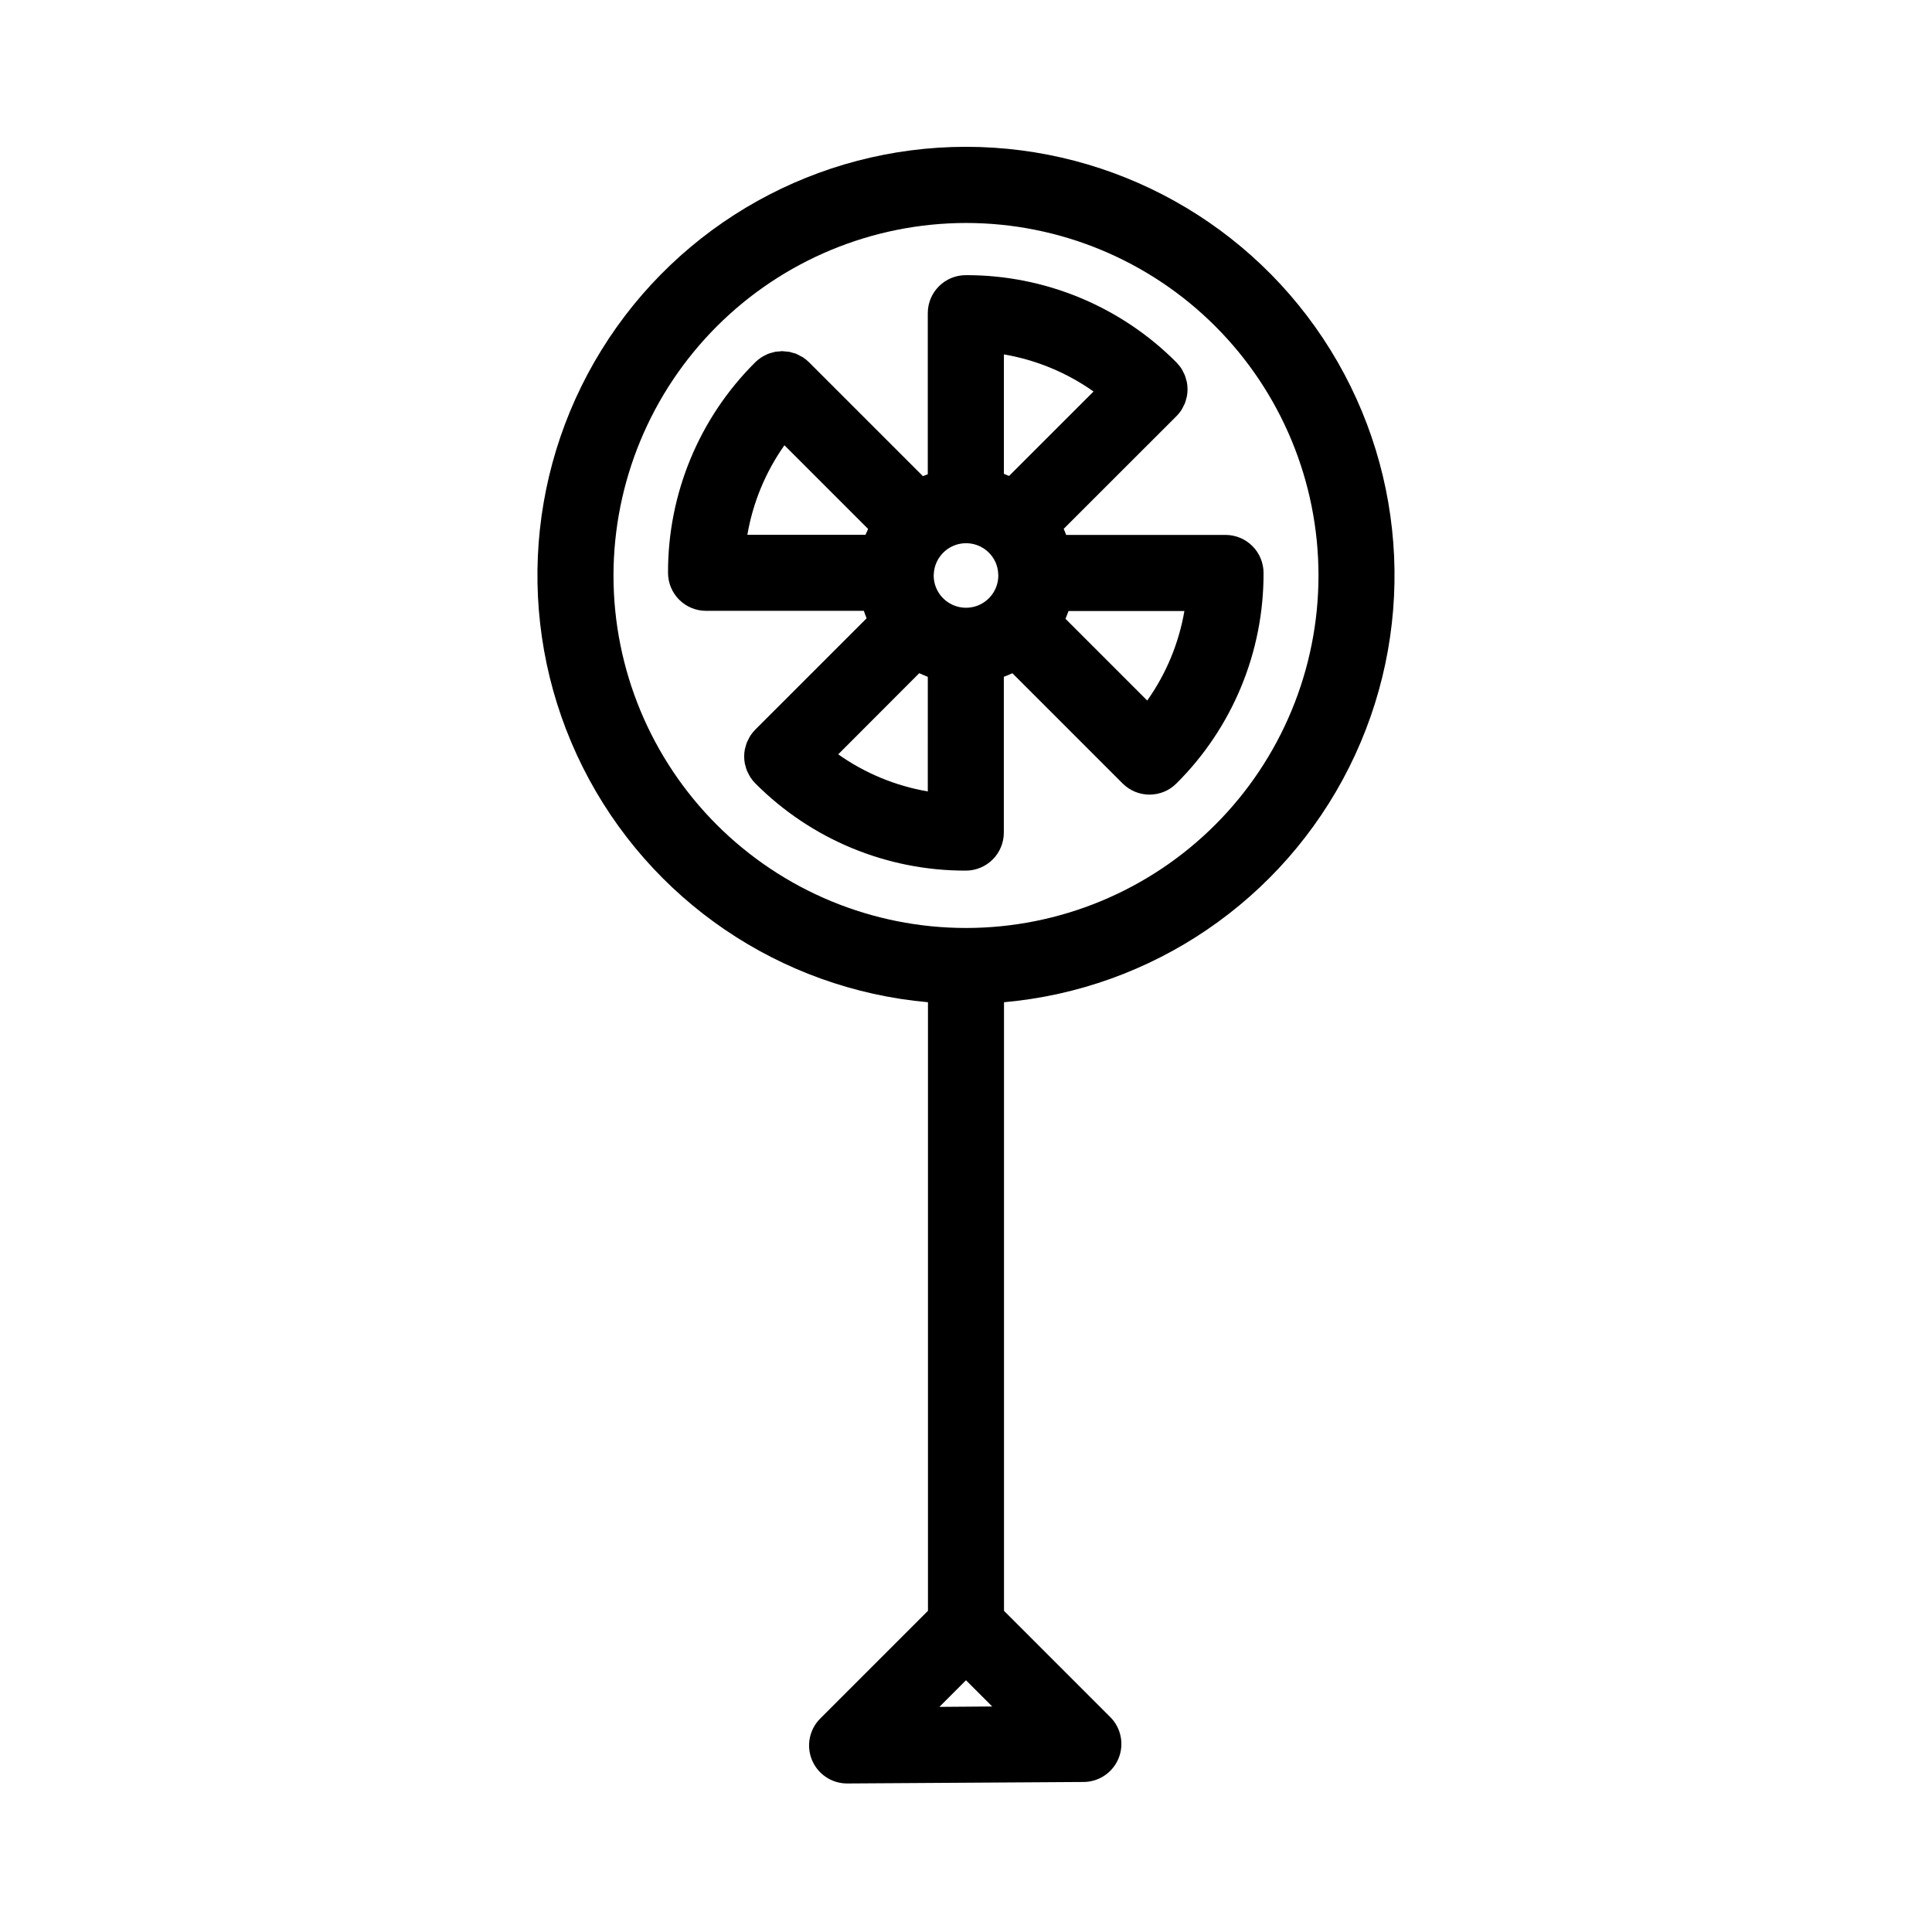<?xml version="1.0" encoding="UTF-8"?>
<!-- Uploaded to: ICON Repo, www.iconrepo.com, Generator: ICON Repo Mixer Tools -->
<svg fill="#000000" width="800px" height="800px" version="1.1" viewBox="144 144 512 512" xmlns="http://www.w3.org/2000/svg">
 <g>
  <path d="m389.92 409.6v161.28l-28.566 28.566c-2.871 2.883-3.731 7.211-2.172 10.973s5.227 6.215 9.297 6.219h0.066l62.633-0.395c4.062-0.027 7.707-2.492 9.25-6.25 1.543-3.758 0.676-8.074-2.195-10.949l-28.16-28.164v-161.28c39.219-3.492 73.832-27.055 91.465-62.258 17.637-35.207 15.777-77.035-4.91-110.54-20.691-33.5-57.254-53.898-96.629-53.898s-75.941 20.398-96.629 53.898c-20.691 33.5-22.551 75.328-4.914 110.54 17.633 35.203 52.246 58.766 91.465 62.258zm3.023 186.74 7.055-7.055 6.949 6.949zm7.055-393.25c24.773 0 48.535 9.844 66.055 27.359 17.52 17.52 27.359 41.281 27.359 66.059 0 24.773-9.84 48.535-27.359 66.055-17.52 17.52-41.281 27.359-66.055 27.359-24.777 0-48.539-9.84-66.059-27.359-17.516-17.52-27.359-41.281-27.359-66.055 0.027-24.77 9.879-48.516 27.391-66.027 17.512-17.512 41.258-27.363 66.027-27.391z"/>
  <path d="m373.67 307.85-29.512 29.508c-0.473 0.473-0.895 0.992-1.266 1.551-0.234 0.379-0.445 0.77-0.629 1.176-0.09 0.191-0.215 0.367-0.297 0.562-0.172 0.445-0.309 0.902-0.414 1.367-0.047 0.176-0.121 0.336-0.152 0.504h0.004c-0.258 1.293-0.258 2.621 0 3.914 0.031 0.176 0.105 0.336 0.152 0.504h-0.004c0.105 0.465 0.246 0.922 0.414 1.363 0.082 0.195 0.207 0.371 0.297 0.562v0.004c0.184 0.406 0.395 0.797 0.629 1.172 0.371 0.559 0.793 1.078 1.266 1.555 14.762 14.852 34.852 23.18 55.793 23.129 2.672 0 5.234-1.062 7.125-2.953 1.887-1.887 2.949-4.449 2.949-7.125v-41.281c0.77-0.289 1.523-0.605 2.266-0.953l29.223 29.223c3.934 3.93 10.309 3.93 14.242 0 14.852-14.762 23.172-34.859 23.098-55.797 0-2.672-1.062-5.234-2.953-7.125-1.891-1.891-4.453-2.953-7.125-2.953h-42.238c-0.215-0.539-0.395-1.09-0.645-1.613l29.871-29.852v0.004c0.473-0.473 0.898-0.992 1.27-1.551 0.242-0.387 0.453-0.789 0.637-1.207 0.09-0.18 0.207-0.348 0.281-0.535l0.004 0.004c0.184-0.473 0.332-0.961 0.441-1.457 0.035-0.141 0.098-0.277 0.125-0.422 0.254-1.293 0.254-2.625 0-3.914-0.031-0.156-0.098-0.301-0.137-0.457l0.004-0.004c-0.117-0.488-0.266-0.973-0.449-1.441-0.07-0.172-0.176-0.324-0.258-0.504-0.191-0.43-0.414-0.848-0.664-1.25-0.312-0.449-0.66-0.871-1.039-1.27-0.082-0.086-0.141-0.188-0.227-0.273v0.004c-14.77-14.84-34.863-23.16-55.801-23.102-5.566 0-10.078 4.512-10.078 10.078v42.684c-0.434 0.168-0.863 0.344-1.289 0.504l-30.18-30.172v-0.004c-0.48-0.48-1.008-0.914-1.574-1.289-0.223-0.145-0.457-0.238-0.684-0.359h-0.004c-0.344-0.207-0.699-0.395-1.066-0.562-0.402-0.148-0.812-0.27-1.23-0.367-0.211-0.055-0.418-0.145-0.637-0.188h0.004c-0.359-0.055-0.723-0.09-1.086-0.105-0.281 0-0.559-0.082-0.84-0.082s-0.504 0.055-0.766 0.074v0.004c-0.387 0.012-0.777 0.047-1.16 0.109-0.172 0.031-0.328 0.105-0.504 0.145v0.004c-0.465 0.102-0.926 0.234-1.375 0.406-0.082 0.031-0.156 0.086-0.238 0.121h0.004c-1.152 0.496-2.203 1.203-3.094 2.086-14.859 14.758-23.184 34.855-23.117 55.797 0 2.672 1.062 5.234 2.953 7.125s4.453 2.949 7.125 2.949h41.816c0.242 0.684 0.461 1.336 0.738 1.977zm20.078-5.5c-1.477-1.566-2.301-3.629-2.312-5.781 0-0.133 0-0.266 0.023-0.398 0.141-3.352 2.227-6.316 5.336-7.582 3.109-1.262 6.672-0.594 9.109 1.715 1.625 1.527 2.574 3.641 2.637 5.867 0 0.137 0 0.273 0.023 0.414-0.035 3.5-2.199 6.625-5.457 7.894-3.262 1.266-6.969 0.426-9.359-2.129zm-3.875 51.387c-8.547-1.465-16.66-4.824-23.738-9.832l3.394-3.391 18.074-18.105c0.195 0.09 0.402 0.168 0.605 0.258l0.902 0.383c0.258 0.105 0.504 0.227 0.766 0.328zm58.16-24.078-21.664-21.664c0.082-0.191 0.145-0.395 0.227-0.586s0.109-0.289 0.168-0.43c0.141-0.352 0.289-0.695 0.414-1.047h30.695v0.004c-1.469 8.535-4.828 16.633-9.84 23.699zm-16.293-79.844-20.324 20.312-0.676-0.273-0.137-0.055c-0.188-0.074-0.367-0.152-0.559-0.223v-31.656c8.555 1.465 16.672 4.824 23.758 9.836zm-79.859 12.184 12.523 12.52 9.656 9.656c-0.051 0.105-0.098 0.215-0.141 0.324l-0.098 0.215c-0.156 0.344-0.316 0.68-0.453 1.008h-31.309c1.465-8.539 4.82-16.645 9.82-23.723z"/>
 </g>
</svg>